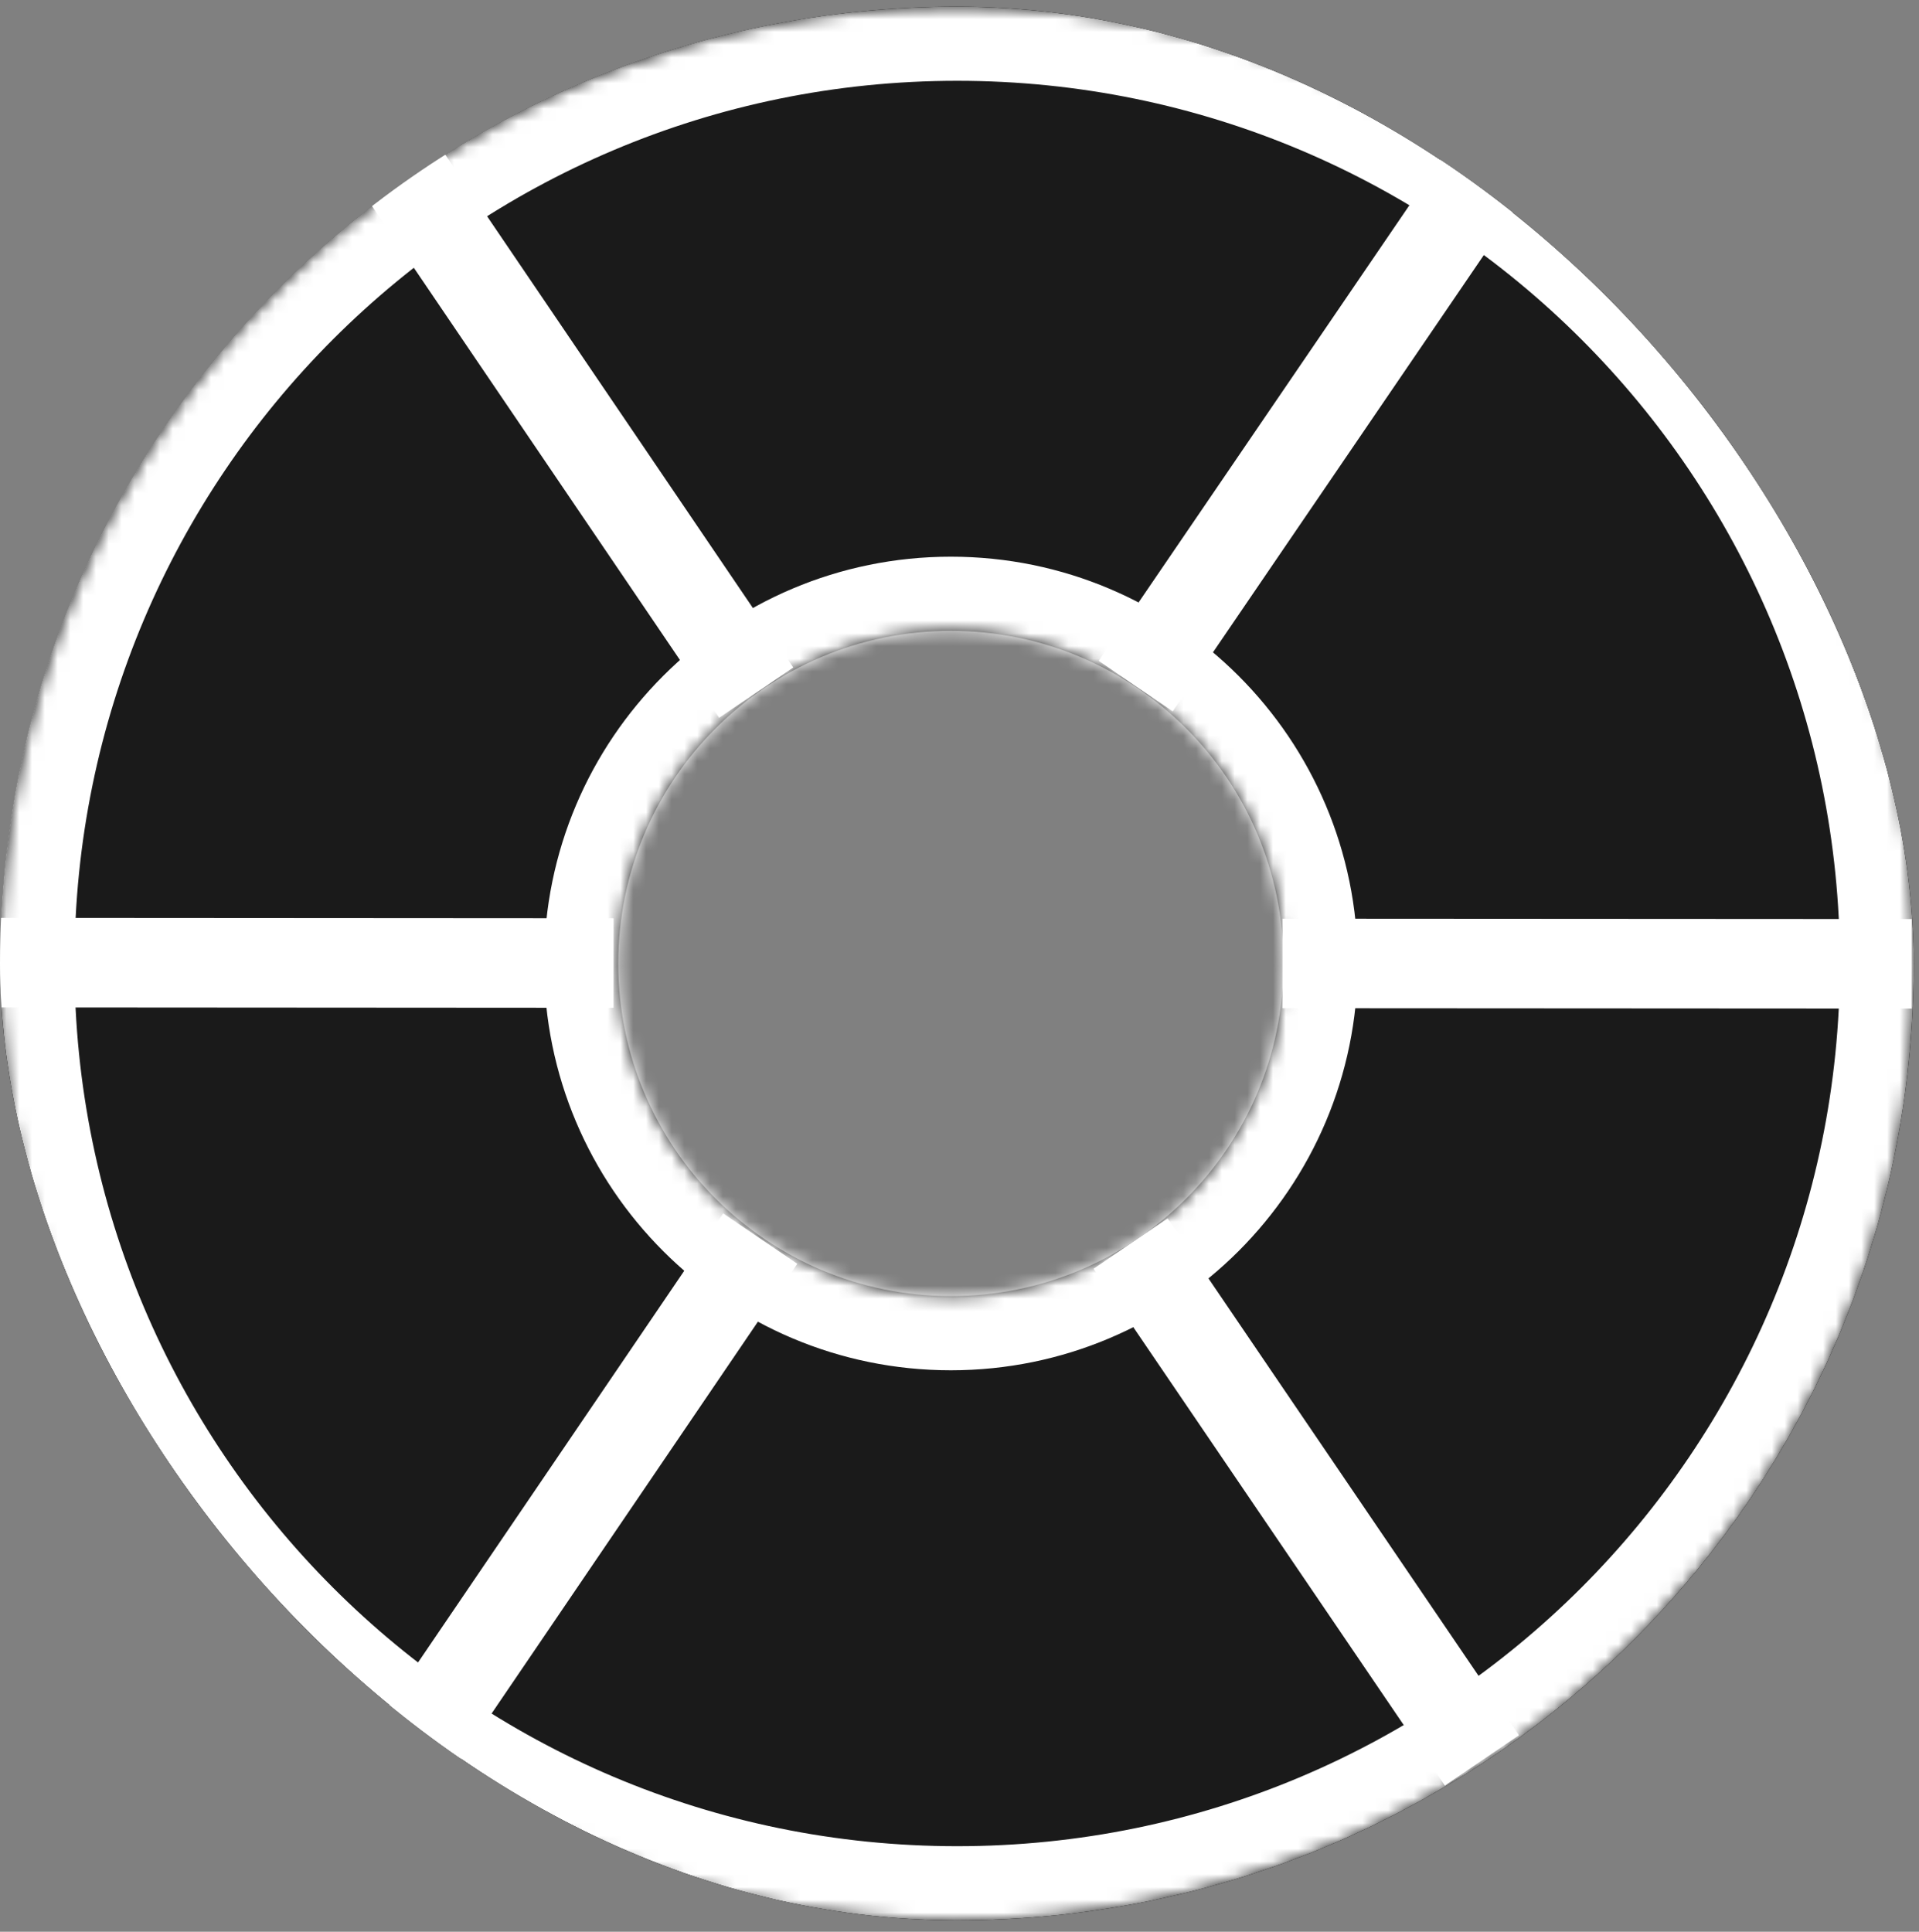 <svg width="150" height="151" viewBox="0 0 150 151" fill="none" xmlns="http://www.w3.org/2000/svg">
<rect x="0" y="0" width="150" height="151" fill="#808080" stroke="none"/>
<g clip-path="url(#clip0_11774_145181)">
<mask id="path-2-inside-1_11774_145181" fill="white">
<path d="M74.819 0.518C116.128 0.518 149.616 34.005 149.616 75.314C149.616 116.624 116.128 150.111 74.819 150.111C33.51 150.111 0.022 116.624 0.022 75.314C0.022 34.005 33.51 0.518 74.819 0.518ZM74.326 49.313C59.967 49.314 48.326 60.954 48.326 75.314C48.326 89.673 59.967 101.313 74.326 101.313C88.686 101.313 100.327 89.673 100.327 75.314C100.327 60.954 88.686 49.313 74.326 49.313Z"/>
</mask>
<path d="M74.819 0.518C116.128 0.518 149.616 34.005 149.616 75.314C149.616 116.624 116.128 150.111 74.819 150.111C33.51 150.111 0.022 116.624 0.022 75.314C0.022 34.005 33.51 0.518 74.819 0.518ZM74.326 49.313C59.967 49.314 48.326 60.954 48.326 75.314C48.326 89.673 59.967 101.313 74.326 101.313C88.686 101.313 100.327 89.673 100.327 75.314C100.327 60.954 88.686 49.313 74.326 49.313Z" fill="#1A1A1A"/>
<path d="M74.819 0.518V-5.281H74.819L74.819 0.518ZM149.616 75.314H155.415H149.616ZM74.819 150.111L74.819 155.91H74.819V150.111ZM0.022 75.314H-5.776H0.022ZM74.326 49.313V43.515H74.326L74.326 49.313ZM48.326 75.314L42.528 75.313V75.314H48.326ZM74.326 101.313L74.326 107.112H74.326V101.313ZM100.327 75.314H106.126V75.313L100.327 75.314ZM74.819 0.518V6.316C112.926 6.316 143.818 37.208 143.818 75.314H149.616H155.415C155.415 30.803 119.331 -5.281 74.819 -5.281V0.518ZM149.616 75.314H143.818C143.818 113.421 112.926 144.313 74.819 144.313V150.111V155.91C119.331 155.91 155.415 119.826 155.415 75.314H149.616ZM74.819 150.111L74.819 144.313C36.713 144.313 5.821 113.421 5.821 75.314H0.022H-5.776C-5.776 119.826 30.308 155.91 74.819 155.91L74.819 150.111ZM0.022 75.314H5.821C5.821 37.208 36.713 6.316 74.819 6.316L74.819 0.518L74.819 -5.281C30.308 -5.281 -5.776 30.803 -5.776 75.314H0.022ZM74.326 49.313L74.326 43.515C56.764 43.515 42.528 57.752 42.528 75.313L48.326 75.314L54.125 75.314C54.125 64.157 63.169 55.112 74.326 55.112L74.326 49.313ZM48.326 75.314H42.528C42.528 92.876 56.764 107.112 74.326 107.112L74.326 101.313L74.326 95.515C63.169 95.515 54.125 86.47 54.125 75.314H48.326ZM74.326 101.313V107.112C91.888 107.112 106.126 92.876 106.126 75.314H100.327H94.528C94.528 86.47 85.484 95.515 74.326 95.515V101.313ZM100.327 75.314L106.126 75.313C106.126 57.751 91.888 43.515 74.326 43.515V49.313V55.112C85.483 55.112 94.528 64.157 94.528 75.314L100.327 75.314Z" fill="white" mask="url(#path-2-inside-1_11774_145181)"/>
<path d="M116.288 13.28L88.776 53.632M31.704 137.608L59.425 96.819" stroke="white" stroke-width="7"/>
<path d="M31.875 14.002L59.108 54.141M115.835 137.609L88.375 97.205" stroke="white" stroke-width="7"/>
<path d="M149.432 75.339L100.246 75.31M-0.24 75.247L47.96 75.278" stroke="white" stroke-width="7"/>
</g>
<defs>
<clipPath id="clip0_11774_145181">
<rect y="0.518" width="149.594" height="149.594" rx="74.797" fill="white"/>
</clipPath>
</defs>
</svg>
